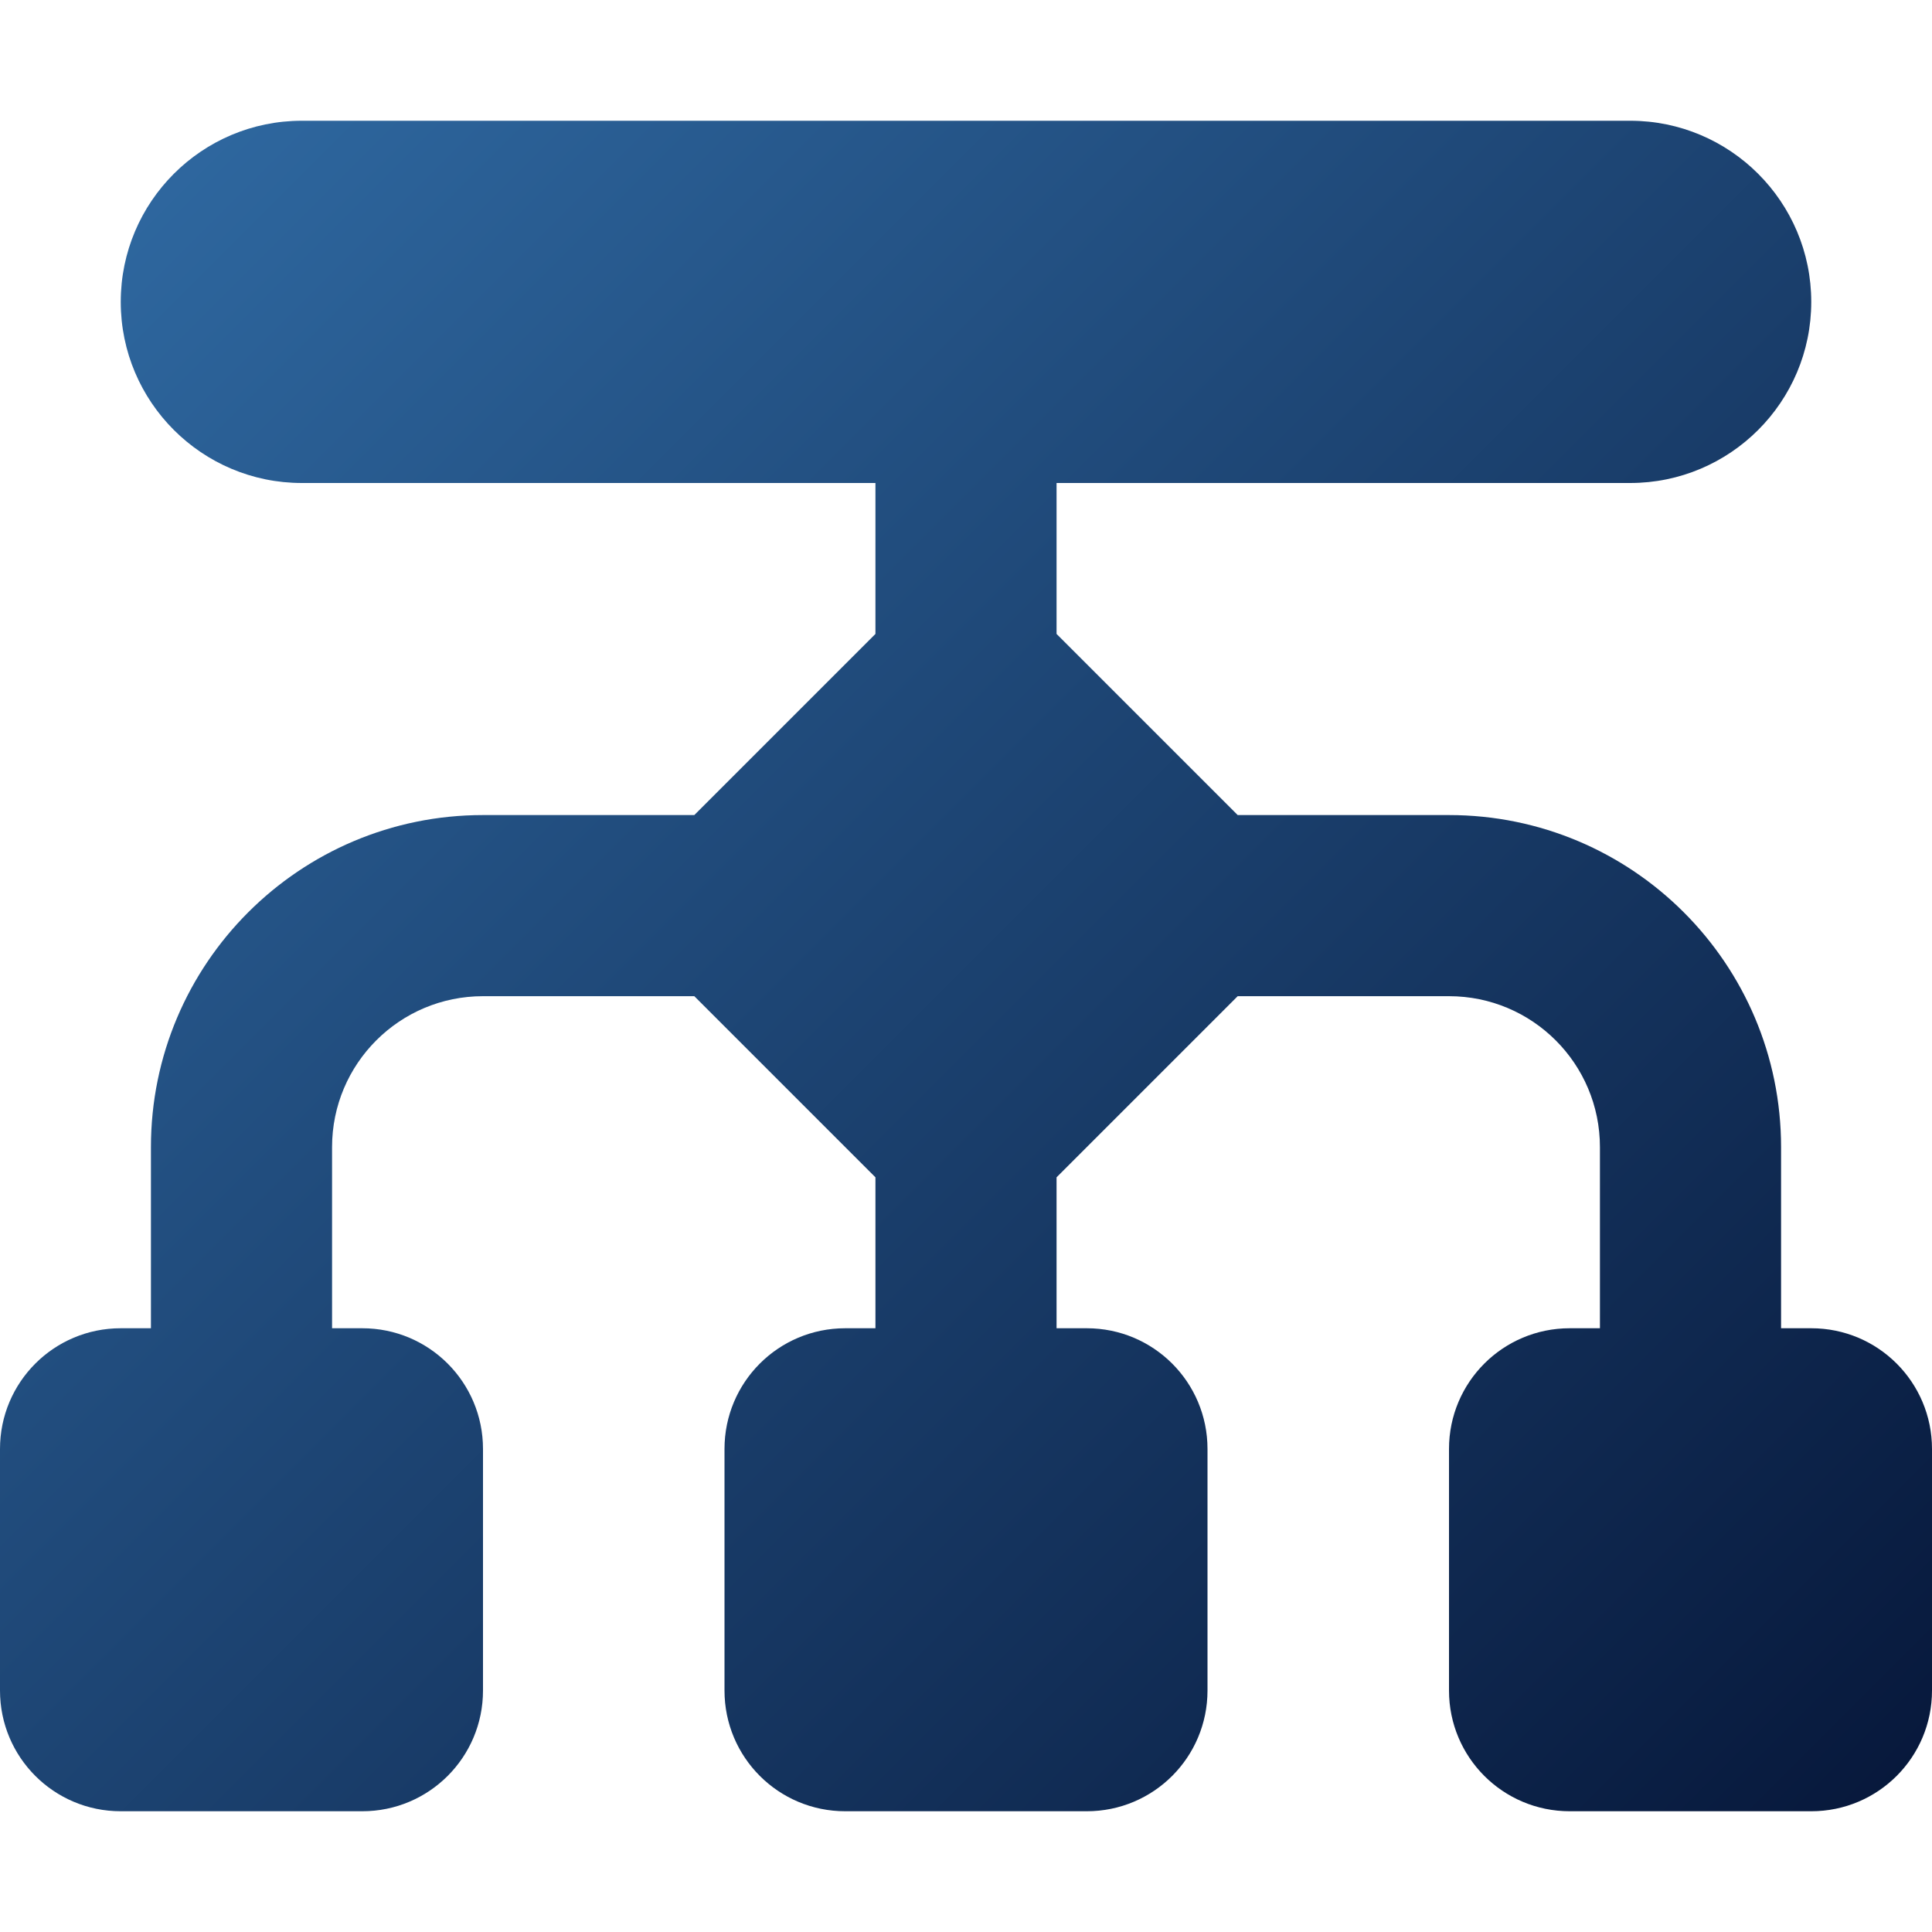<svg xmlns="http://www.w3.org/2000/svg" xmlns:xlink="http://www.w3.org/1999/xlink" xmlns:serif="http://www.serif.com/" width="100%" height="100%" viewBox="0 0 512 512" xml:space="preserve" style="fill-rule:evenodd;clip-rule:evenodd;stroke-linejoin:round;stroke-miterlimit:2;">    <path d="M80,32C53.5,32 32,53.5 32,80C32,106.5 53.5,128 80,128L232,128L232,168L184,216L128,216C79.4,216 40,255.4 40,304L40,352L32,352C14.3,352 0,366.3 0,384L0,448C0,465.7 14.3,480 32,480L96,480C113.7,480 128,465.7 128,448L128,384C128,366.3 113.7,352 96,352L88,352L88,304C88,281.9 105.9,264 128,264L184,264L232,312L232,352L224,352C206.3,352 192,366.3 192,384L192,448C192,465.7 206.3,480 224,480L288,480C305.7,480 320,465.7 320,448L320,384C320,366.3 305.7,352 288,352L280,352L280,312L328,264L384,264C406.1,264 424,281.9 424,304L424,352L416,352C398.3,352 384,366.3 384,384L384,448C384,465.7 398.3,480 416,480L480,480C497.7,480 512,465.7 512,448L512,384C512,366.3 497.7,352 480,352L472,352L472,304C472,255.4 432.6,216 384,216L328,216L280,168L280,128L432,128C458.5,128 480,106.5 480,80C480,53.5 458.5,32 432,32L80,32Z" style="fill:url(#_Linear1);fill-rule:nonzero;"></path>    <defs>        <linearGradient id="_Linear1" x1="0" y1="0" x2="1" y2="0" gradientUnits="userSpaceOnUse" gradientTransform="matrix(512,512,-512,512,0,0)"><stop offset="0" style="stop-color:rgb(50,111,169);stop-opacity:1"></stop><stop offset="1" style="stop-color:rgb(5,20,54);stop-opacity:1"></stop></linearGradient>    </defs></svg>